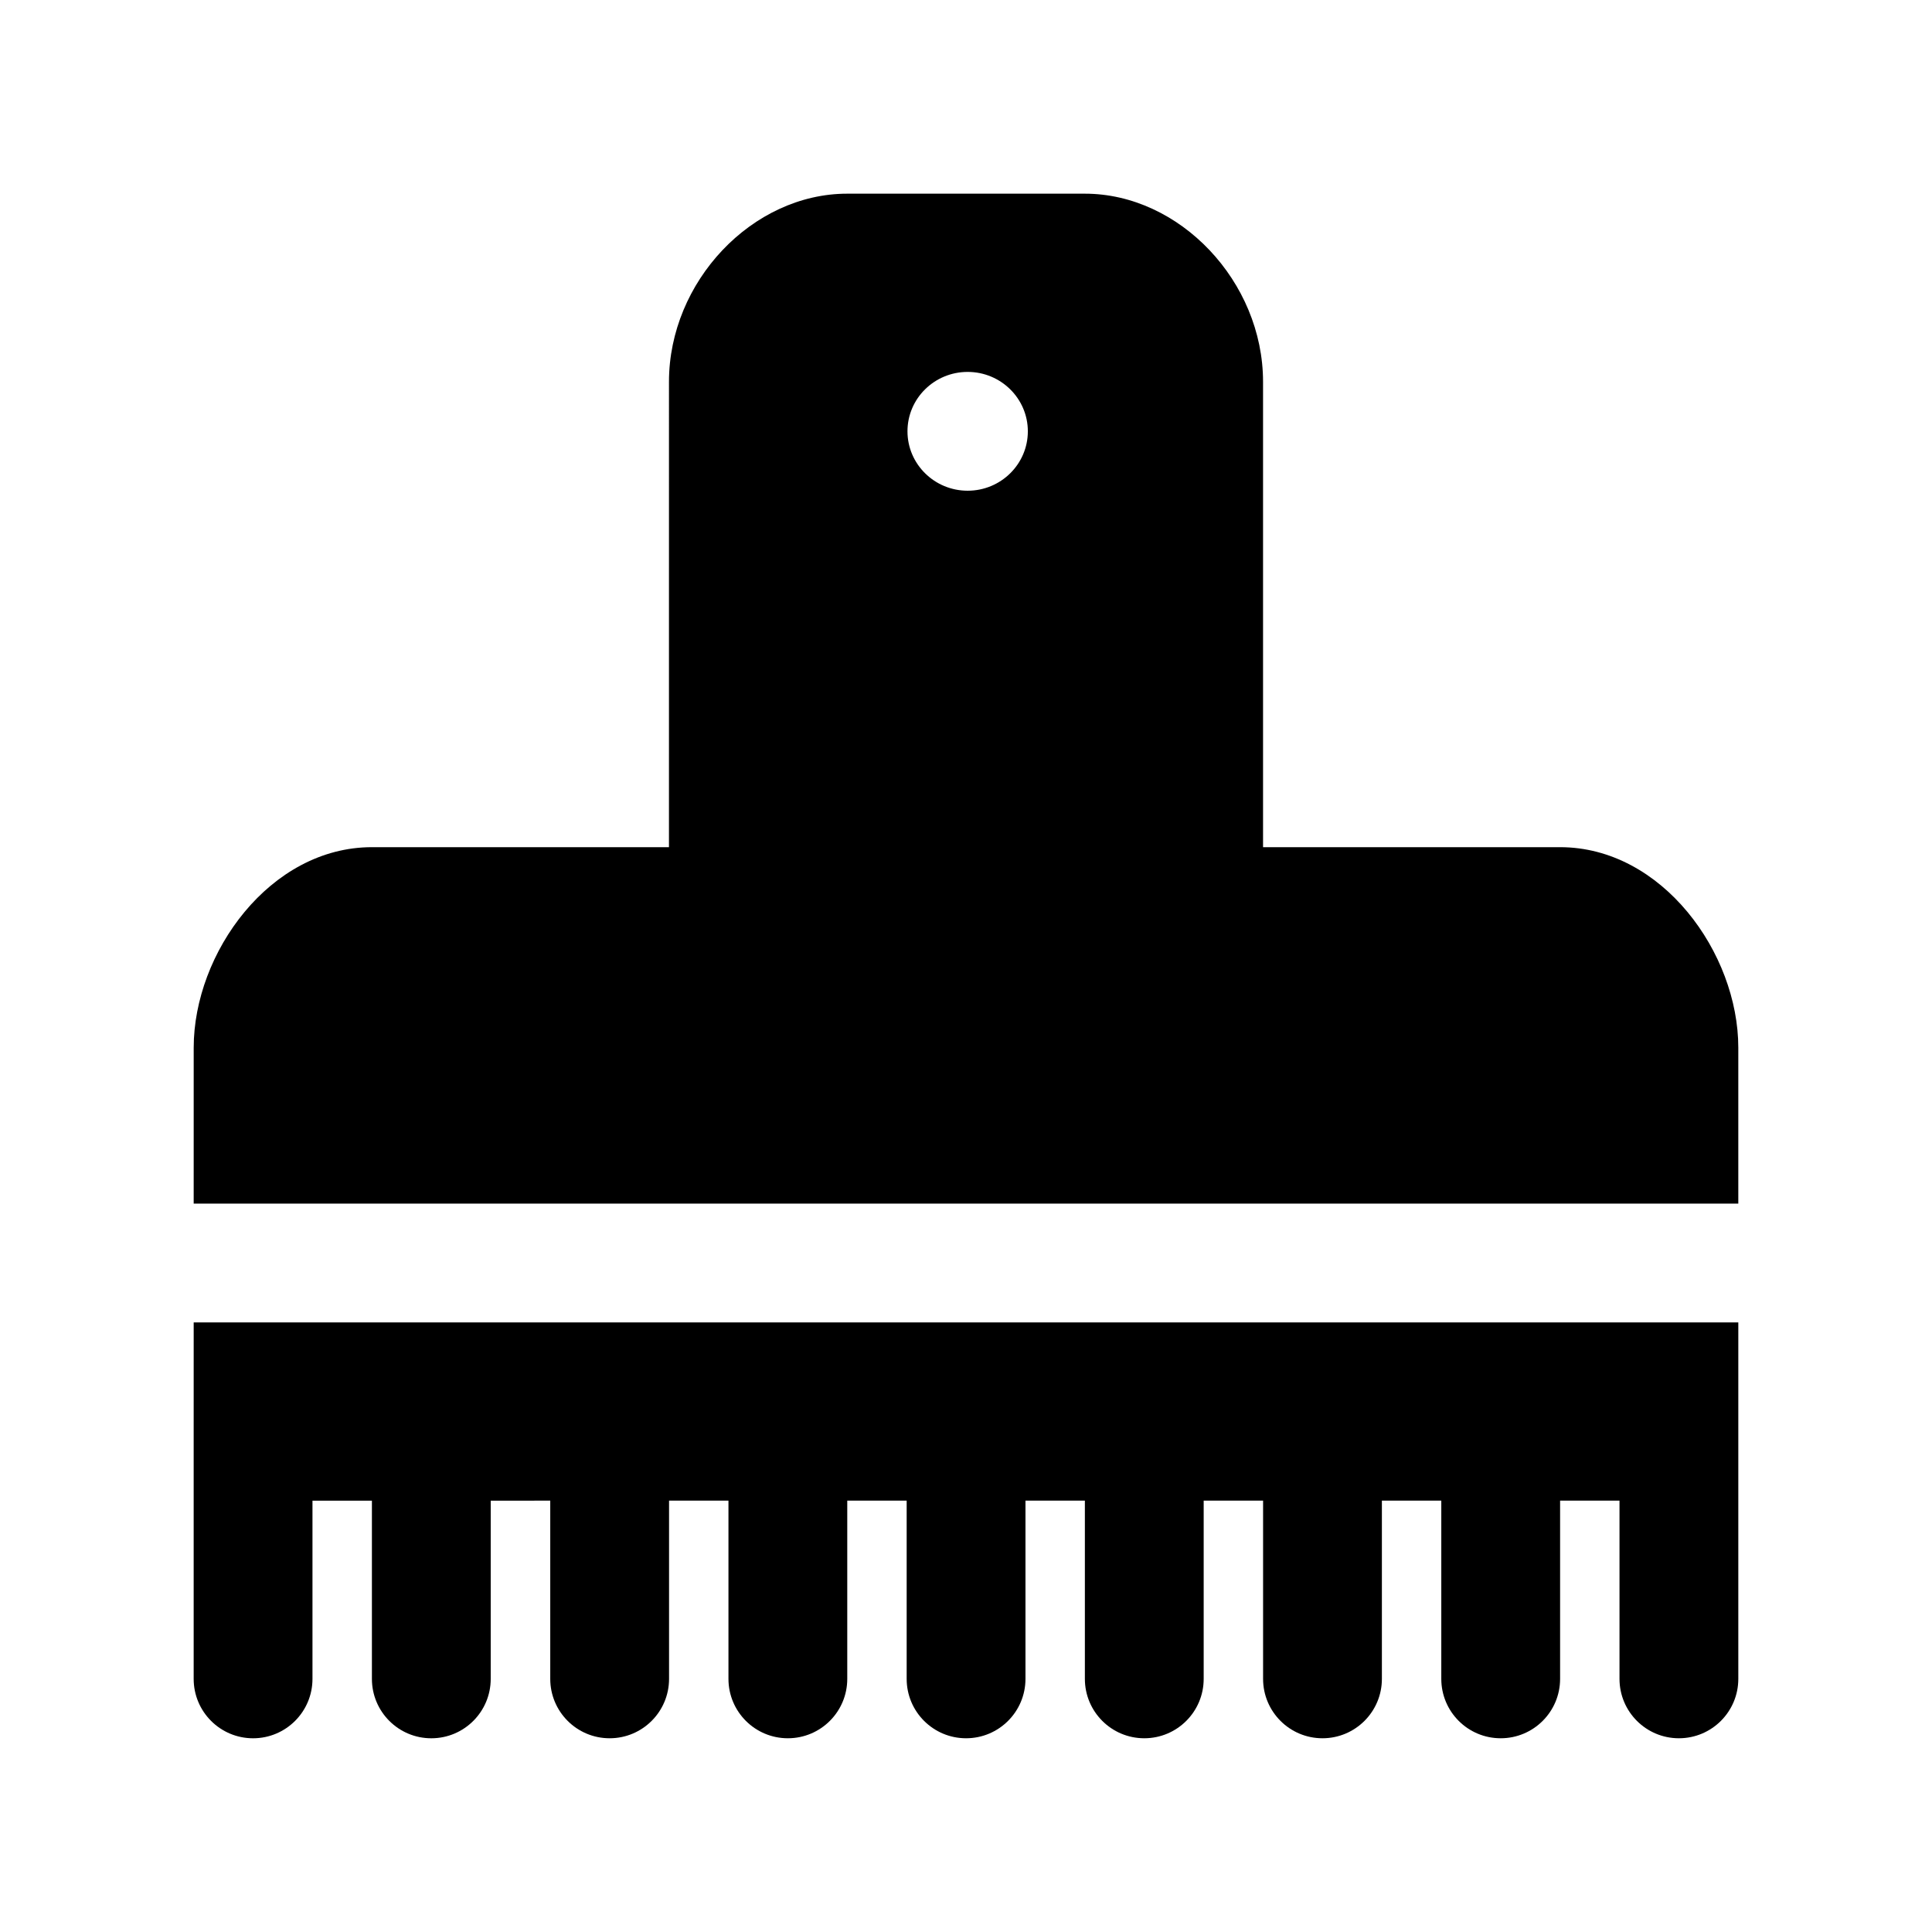<?xml version="1.0" encoding="UTF-8"?>
<!-- Uploaded to: SVG Repo, www.svgrepo.com, Generator: SVG Repo Mixer Tools -->
<svg fill="#000000" width="800px" height="800px" version="1.1" viewBox="144 144 512 512" xmlns="http://www.w3.org/2000/svg">
 <path d="m557.44 368.51h-78.719v-123.32c0-26.574-22.074-49.863-47.23-49.863h-62.977c-25.16 0-47.23 23.285-47.23 49.863l-0.004 123.32h-78.719c-27.031 0-47.23 28.055-47.23 53.137l-0.004 41.328h409.34v-41.328c0.004-25.082-20.195-53.137-47.23-53.137zm-157-94.465c-8.801 0-15.949-7.055-15.949-15.742 0-8.707 7.148-15.742 15.949-15.742s15.949 7.055 15.949 15.742-7.144 15.742-15.949 15.742zm-205.11 220.41h409.34v94.461c0 8.691-7.039 15.742-15.742 15.742-8.707 0-15.742-7.055-15.742-15.742v-47.23h-15.742v47.23c0 8.691-7.039 15.742-15.742 15.742-8.707 0-15.742-7.055-15.742-15.742v-47.23h-15.742v47.23c0 8.691-7.039 15.742-15.742 15.742-8.707 0-15.742-7.055-15.742-15.742v-47.23h-15.742v47.23c0 8.691-7.039 15.742-15.742 15.742-8.707 0-15.742-7.055-15.742-15.742v-47.23h-15.742v47.23c0 8.691-7.039 15.742-15.742 15.742-8.707 0-15.742-7.055-15.742-15.742v-47.23h-15.742v47.23c0 8.691-7.039 15.742-15.742 15.742-8.707 0-15.742-7.055-15.742-15.742v-47.23h-15.742v47.23c0 8.691-7.039 15.742-15.742 15.742-8.707 0-15.742-7.055-15.742-15.742v-47.23l-15.777 0.004v47.23c0 8.691-7.039 15.742-15.742 15.742-8.707 0-15.742-7.055-15.742-15.742v-47.23h-15.75v47.23c0 8.691-7.039 15.742-15.742 15.742-8.707 0-15.742-7.055-15.742-15.742v-62.973z"/>
</svg>